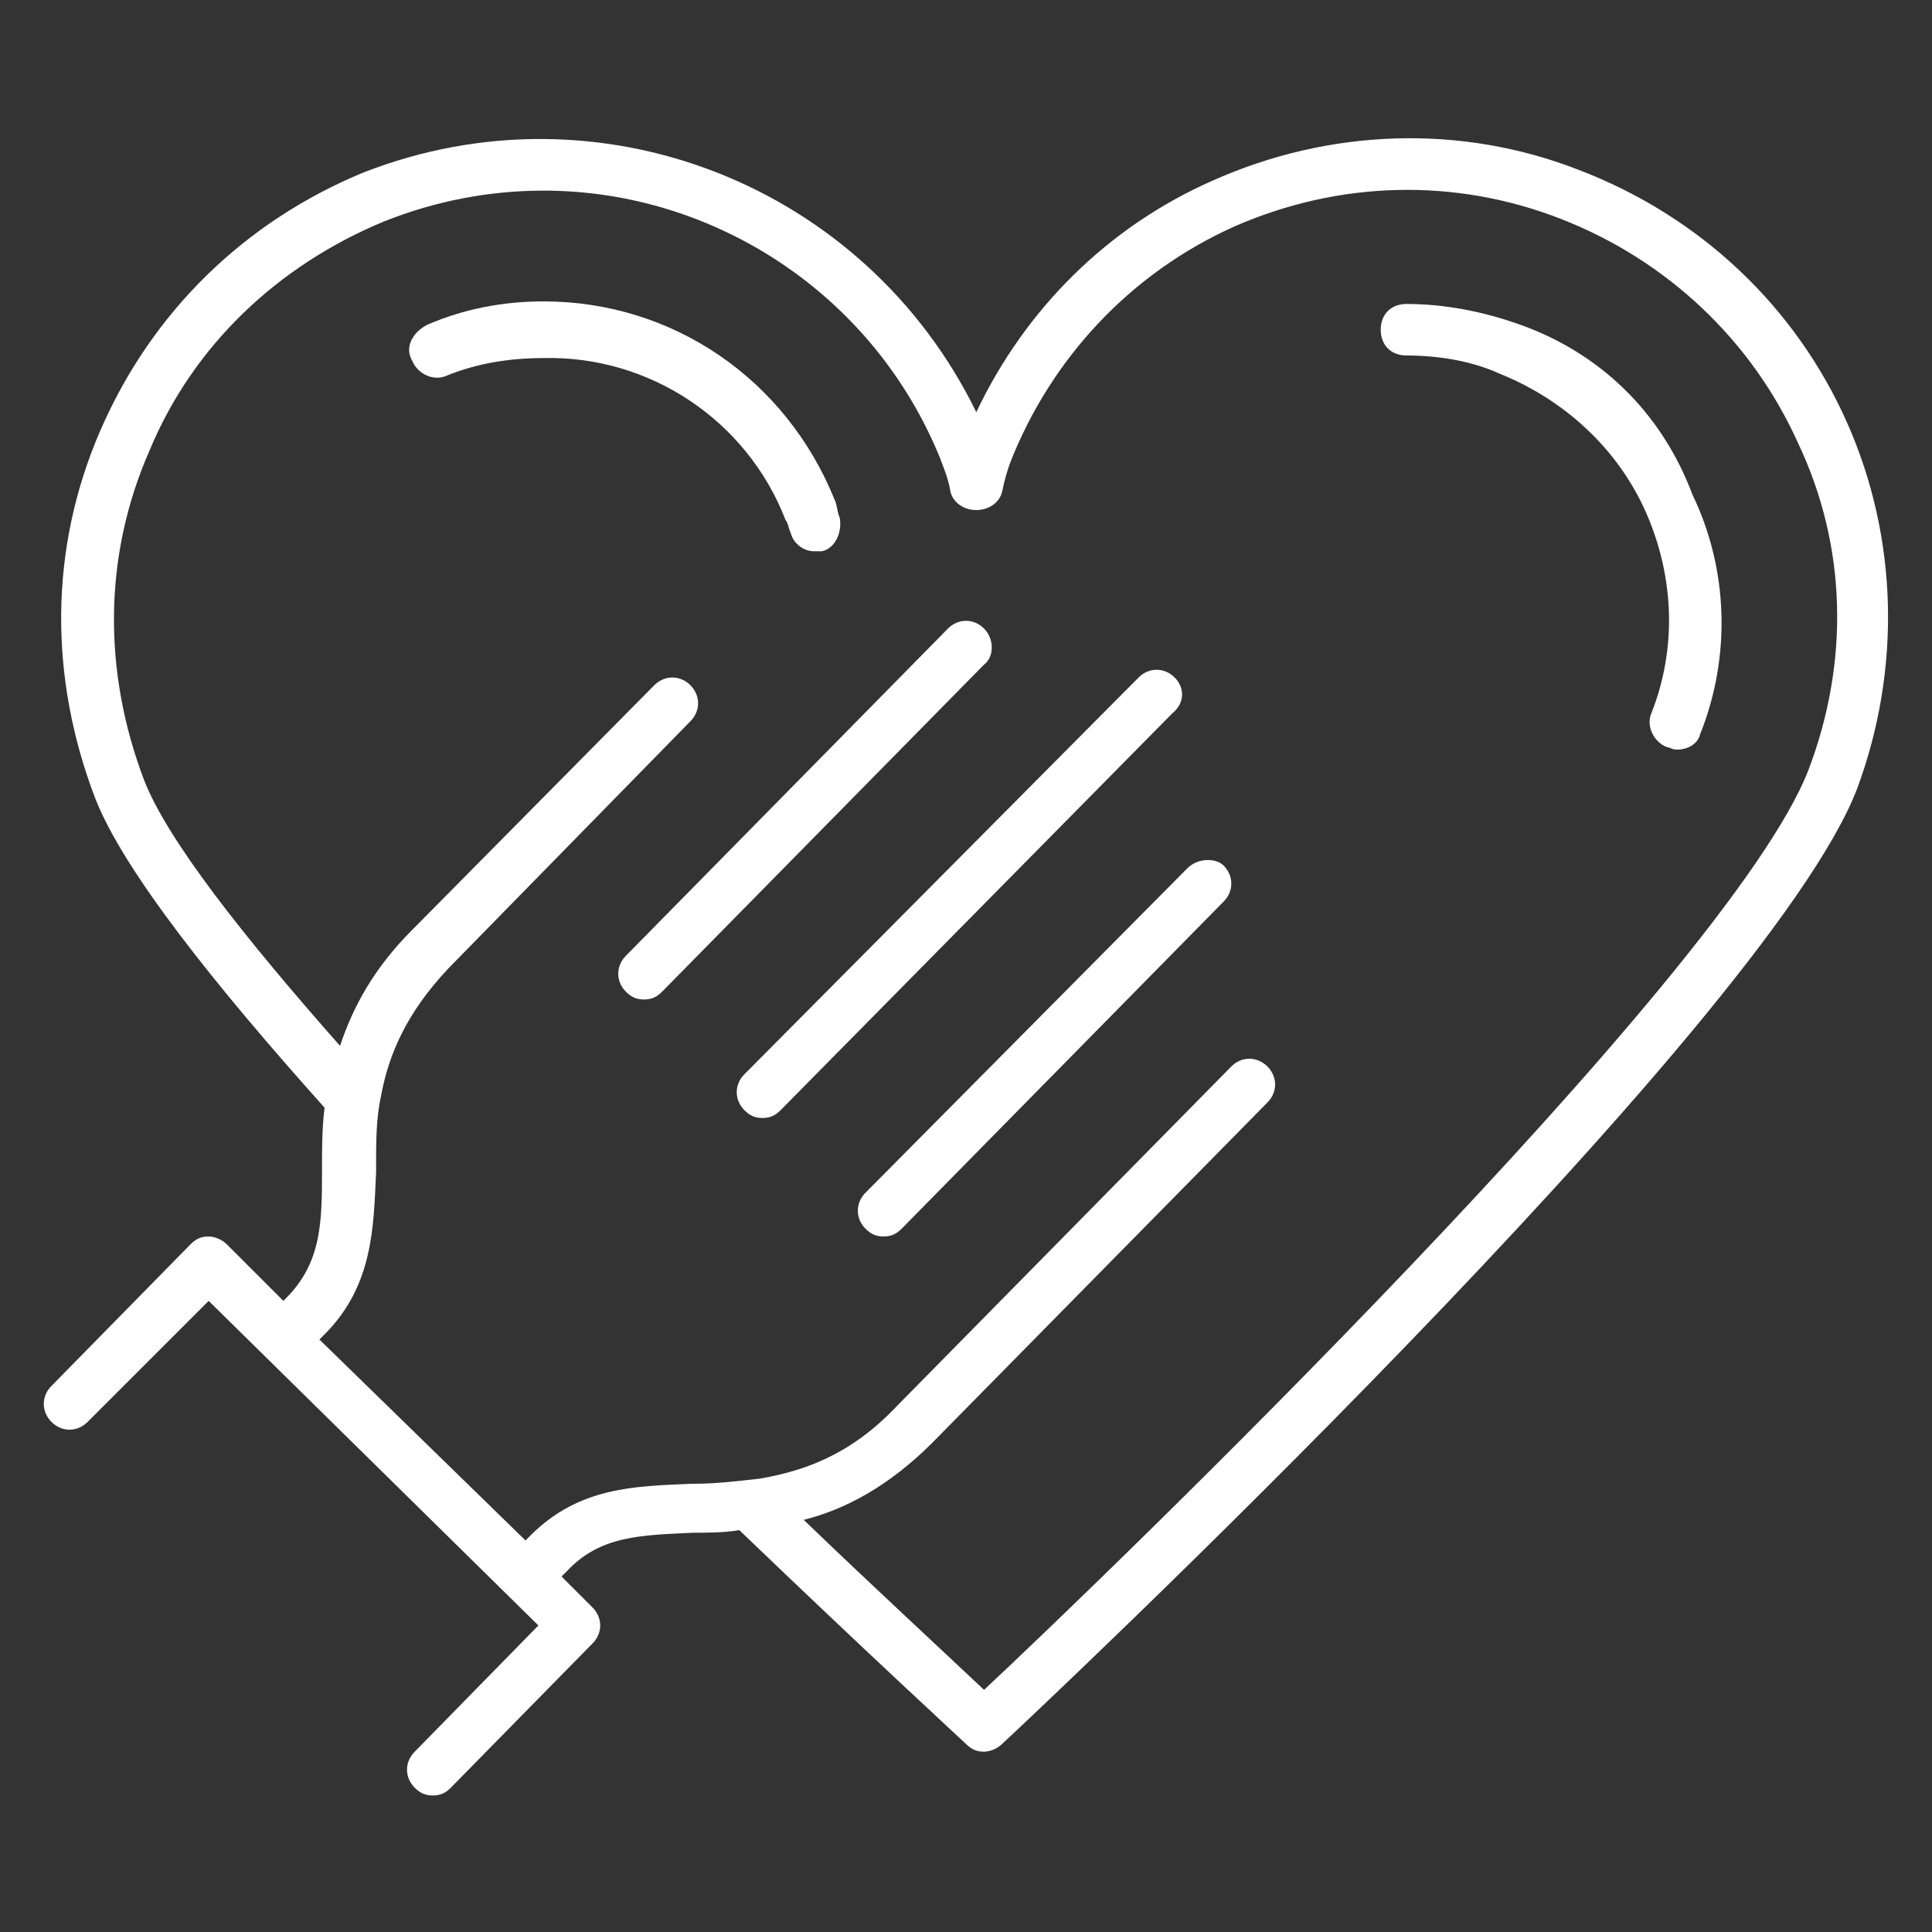 <?xml version="1.0" encoding="UTF-8"?> <!-- Generator: Adobe Illustrator 22.1.0, SVG Export Plug-In . SVG Version: 6.00 Build 0) --> <svg xmlns="http://www.w3.org/2000/svg" xmlns:xlink="http://www.w3.org/1999/xlink" version="1.1" id="Layer_1" x="0px" y="0px" viewBox="0 0 75 75" style="enable-background:new 0 0 75 75;" xml:space="preserve"><rect x="0" y="0" width="75" height="75" fill="#333333" stroke="none"/> <style type="text/css"> .st0{fill:#FFFFFF;} </style> <g> <path class="st0" d="M59,12.6c-1.4-0.5-2.9-0.8-4.4-0.8c-0.6,0-1,0.4-1,1s0.4,1,1,1c1.2,0,2.5,0.2,3.6,0.7c2.5,1,4.6,2.9,5.7,5.4 c1.1,2.5,1.2,5.3,0.2,7.8c-0.2,0.5,0.1,1.1,0.6,1.3c0.1,0,0.2,0.1,0.4,0.1c0.4,0,0.8-0.2,0.9-0.6c1.2-3,1.1-6.4-0.3-9.3 C64.5,16,62.1,13.7,59,12.6z"></path> <path class="st0" d="M30.5,20.2c0.1,0.1,0.1,0.3,0.2,0.5c0.1,0.4,0.5,0.7,0.9,0.7c0.1,0,0.2,0,0.3,0c0.5-0.1,0.8-0.7,0.7-1.3 c-0.1-0.2-0.1-0.5-0.2-0.7c-1.9-4.7-6.3-7.7-11.3-7.7c0,0,0,0,0,0c-1.6,0-3.1,0.3-4.5,0.9C16,12.9,15.7,13.5,16,14 c0.2,0.5,0.8,0.8,1.3,0.6c1.2-0.5,2.5-0.7,3.8-0.7c0,0,0,0,0,0C25.2,13.8,29,16.3,30.5,20.2z"></path> <path class="st0" d="M71.7,16.4c-2-4.5-5.7-8-10.4-9.8c-4.6-1.8-9.7-1.6-14.2,0.4c-4.1,1.8-7.3,5-9.2,9C33.6,7.2,23.3,3.1,14.1,6.7 c-4.6,1.9-8.2,5.4-10.2,10s-2,9.6-0.2,14.3c1.1,2.8,4.6,7.2,8.9,12c-0.1,0.8-0.1,1.6-0.1,2.4c0,2,0,3.6-1.4,5L11,50.5l-2.2-2.2 c-0.2-0.2-0.5-0.3-0.7-0.3c-0.3,0-0.5,0.1-0.7,0.3L2,53.8c-0.4,0.4-0.4,1,0,1.4c0.4,0.4,1,0.4,1.4,0l4.7-4.7l12.8,12.6L16.1,68 c-0.4,0.4-0.4,1,0,1.4c0.2,0.2,0.4,0.3,0.7,0.3c0.3,0,0.5-0.1,0.7-0.3l5.5-5.6c0.4-0.4,0.4-1,0-1.4l-1.2-1.2L22,61 c1.3-1.4,2.9-1.4,4.9-1.5c0.6,0,1.2,0,1.8-0.1c5,4.8,8.7,8.2,8.8,8.3c0.2,0.2,0.4,0.3,0.7,0.3c0.2,0,0.5-0.1,0.7-0.3 c1.2-1.1,29.7-27.9,33.2-37.1C73.8,26,73.7,20.9,71.7,16.4z M70.2,29.9c-3.1,8-27.6,31.6-32,35.7c-1.8-1.7-4.3-4-7-6.6 c1.6-0.4,3.3-1.3,5-3l13-13.2c0.4-0.4,0.4-1,0-1.4c-0.4-0.4-1-0.4-1.4,0l-13,13.2c-1.8,1.9-3.6,2.5-5.3,2.8 c-0.9,0.1-1.7,0.2-2.6,0.2c0,0-0.1,0-0.1,0c-2.1,0.1-4.3,0.1-6.2,2l-0.2,0.2L12.4,52l0.2-0.2c1.9-1.9,1.9-4.2,2-6.3 c0-0.1,0-0.2,0-0.3c0-0.9,0-1.8,0.2-2.7c0.3-1.6,1-3.2,2.6-4.9l9.4-9.6c0.4-0.4,0.4-1,0-1.4c-0.4-0.4-1-0.4-1.4,0L16,36.1 c-1.5,1.5-2.3,3-2.8,4.5c-3.8-4.3-6.7-8-7.6-10.3C4,26.1,4,21.6,5.8,17.5c1.7-4.1,5-7.2,9.1-8.9c2-0.8,4.1-1.2,6.2-1.2 c6.6,0,12.8,4,15.4,10.4c0.1,0.3,0.3,0.7,0.4,1.3c0.1,0.4,0.5,0.7,1,0.7c0,0,0,0,0,0c0.5,0,0.9-0.3,1-0.7c0.1-0.5,0.2-0.8,0.3-1.1 c1.6-4.1,4.7-7.4,8.7-9.2c4.1-1.8,8.6-1.9,12.7-0.3s7.4,4.7,9.2,8.7C71.7,21.2,71.8,25.7,70.2,29.9z"></path> <path class="st0" d="M45.6,26.3c-0.4-0.4-1-0.4-1.4,0L28.9,41.7c-0.4,0.4-0.4,1,0,1.4c0.2,0.2,0.4,0.3,0.7,0.3 c0.3,0,0.5-0.1,0.7-0.3l15.2-15.4C46,27.3,46,26.7,45.6,26.3z"></path> <path class="st0" d="M46.1,33.7L33.6,46.3c-0.4,0.4-0.4,1,0,1.4c0.2,0.2,0.4,0.3,0.7,0.3c0.3,0,0.5-0.1,0.7-0.3l12.5-12.7 c0.4-0.4,0.4-1,0-1.4C47.2,33.3,46.5,33.3,46.1,33.7z"></path> <path class="st0" d="M38.2,24.4c-0.4-0.4-1-0.4-1.4,0L24.3,37.1c-0.4,0.4-0.4,1,0,1.4c0.2,0.2,0.4,0.3,0.7,0.3 c0.3,0,0.5-0.1,0.7-0.3l12.5-12.7C38.6,25.5,38.6,24.8,38.2,24.4z"></path> </g> </svg> 